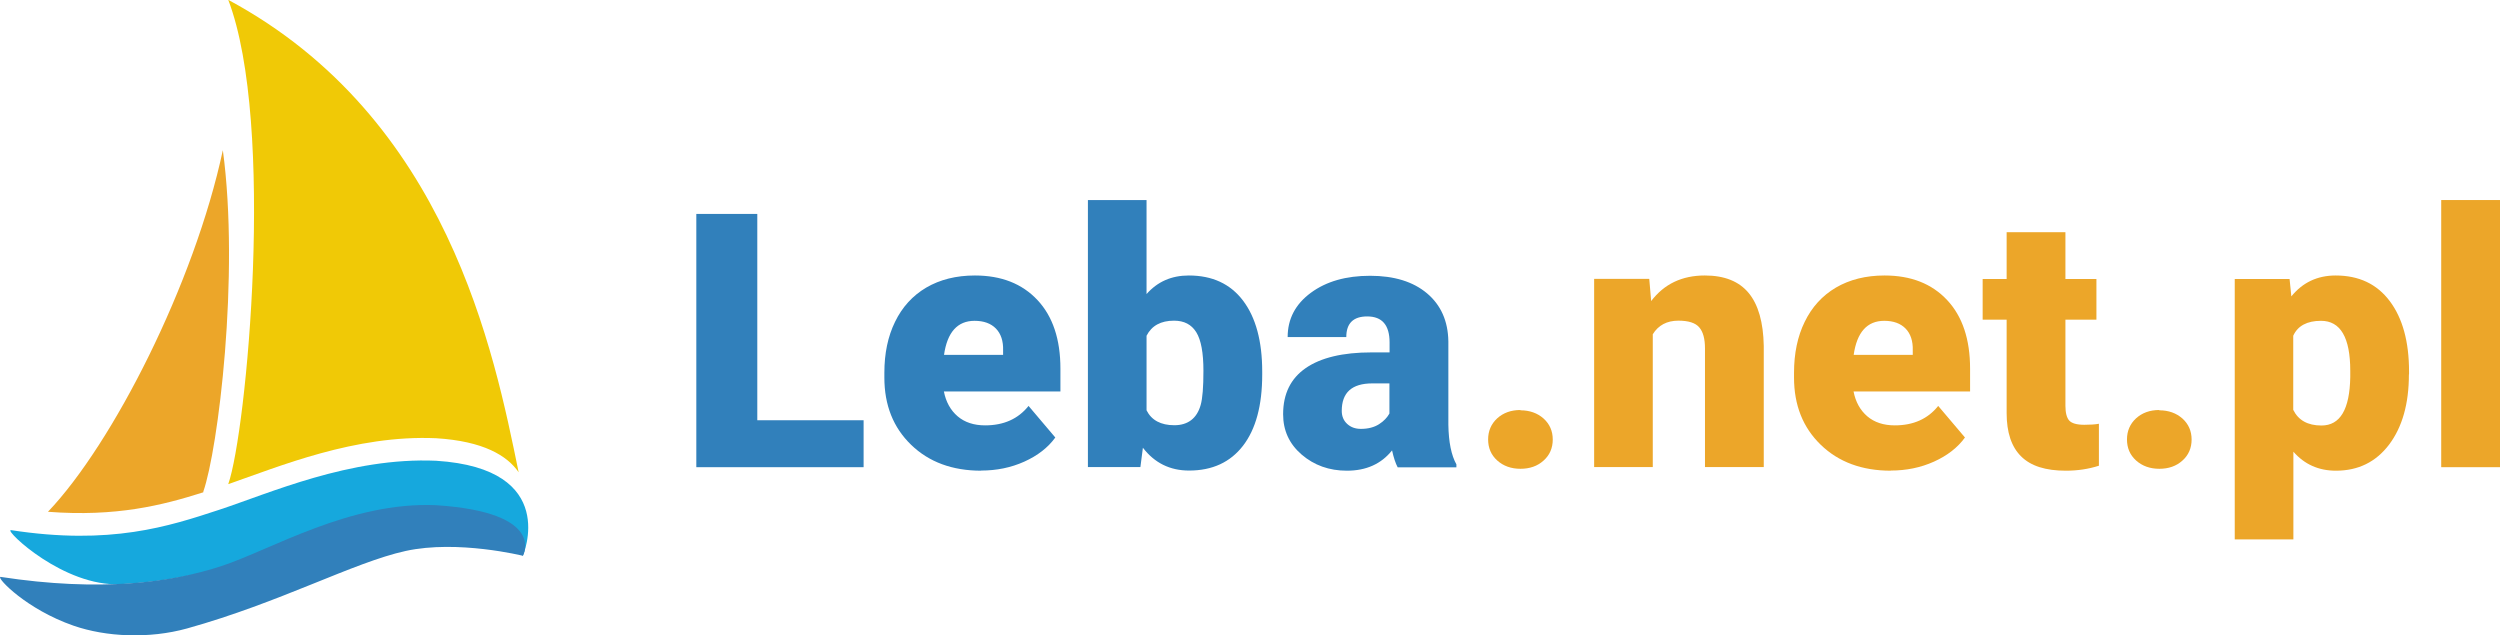 <?xml version="1.0" encoding="UTF-8"?>
<svg id="Warstwa_2" data-name="Warstwa 2" xmlns="http://www.w3.org/2000/svg" viewBox="0 0 170.97 43.45">
  <defs>
    <style>
      .cls-1 {
        fill: #16a8dd;
      }

      .cls-1, .cls-2, .cls-3, .cls-4 {
        stroke-width: 0px;
      }

      .cls-2 {
        fill: #3180bb;
      }

      .cls-3 {
        fill: #f0c906;
      }

      .cls-4 {
        fill: #eca629;
      }
    </style>
  </defs>
  <g id="Warstwa_1-2" data-name="Warstwa 1">
    <g>
      <path class="cls-2" d="m51.79,28.74h7.27v3.21h-11.44V14.63h4.17v14.1Z"/>
      <path class="cls-2" d="m67.1,32.19c-1.97,0-3.57-.59-4.79-1.77-1.22-1.18-1.83-2.71-1.83-4.6v-.33c0-1.32.24-2.48.73-3.48.49-1.01,1.2-1.79,2.13-2.34.94-.55,2.05-.83,3.33-.83,1.81,0,3.23.56,4.28,1.68s1.57,2.69,1.57,4.69v1.56h-7.97c.14.72.46,1.29.94,1.7.48.41,1.11.62,1.88.62,1.27,0,2.26-.44,2.97-1.33l1.83,2.16c-.5.69-1.21,1.24-2.12,1.65s-1.9.61-2.95.61Zm-.45-10.25c-1.17,0-1.87.78-2.09,2.33h4.04v-.31c.02-.64-.15-1.14-.49-1.49-.34-.35-.83-.53-1.46-.53Z"/>
      <path class="cls-2" d="m86.32,25.62c0,2.11-.44,3.73-1.31,4.86s-2.1,1.7-3.69,1.7c-1.31,0-2.36-.52-3.16-1.56l-.17,1.32h-3.59V13.68h4.01v6.43c.75-.85,1.71-1.27,2.89-1.27,1.6,0,2.84.57,3.71,1.72s1.31,2.77,1.31,4.85v.2Zm-4.02-.26c0-1.23-.16-2.11-.49-2.64-.33-.53-.83-.79-1.52-.79-.9,0-1.53.34-1.88,1.03v5.1c.34.68.98,1.02,1.9,1.02s1.54-.46,1.8-1.38c.13-.45.19-1.23.19-2.35Z"/>
      <path class="cls-2" d="m95.58,31.95c-.14-.26-.27-.65-.38-1.15-.74.93-1.77,1.39-3.09,1.39-1.21,0-2.24-.37-3.09-1.1-.85-.73-1.27-1.65-1.27-2.76,0-1.4.52-2.45,1.55-3.16,1.03-.71,2.53-1.07,4.49-1.07h1.24v-.68c0-1.19-.51-1.78-1.53-1.78-.95,0-1.43.47-1.43,1.41h-4.01c0-1.24.53-2.25,1.59-3.03s2.41-1.16,4.05-1.16,2.94.4,3.89,1.2,1.44,1.9,1.46,3.29v5.7c.02,1.18.2,2.08.55,2.71v.2h-4.01Zm-2.51-2.62c.5,0,.91-.11,1.24-.32.33-.21.56-.46.71-.73v-2.06h-1.17c-1.4,0-2.09.63-2.09,1.88,0,.36.12.66.37.89.25.23.56.34.94.34Z"/>
      <path class="cls-4" d="m103.98,28.06c.63,0,1.16.19,1.58.56.42.38.63.86.63,1.44s-.21,1.07-.63,1.44c-.42.38-.95.56-1.58.56s-1.17-.19-1.59-.57c-.42-.38-.62-.86-.62-1.44s.21-1.06.62-1.44c.42-.38.95-.57,1.59-.57Z"/>
      <path class="cls-4" d="m112.79,19.08l.13,1.51c.89-1.17,2.11-1.75,3.67-1.75,1.34,0,2.34.4,3,1.2.66.8,1,2.01,1.03,3.61v8.29h-4.02v-8.12c0-.65-.13-1.13-.39-1.43-.26-.31-.74-.46-1.43-.46-.78,0-1.37.31-1.75.93v9.08h-4.01v-12.87h3.76Z"/>
      <path class="cls-4" d="m129.31,32.19c-1.97,0-3.57-.59-4.79-1.77-1.22-1.18-1.83-2.71-1.83-4.6v-.33c0-1.32.24-2.48.73-3.48.49-1.01,1.2-1.79,2.13-2.34.94-.55,2.05-.83,3.33-.83,1.81,0,3.23.56,4.28,1.68s1.57,2.69,1.57,4.69v1.56h-7.97c.14.72.46,1.29.94,1.7.48.41,1.11.62,1.88.62,1.27,0,2.26-.44,2.97-1.33l1.83,2.16c-.5.69-1.21,1.24-2.12,1.65s-1.9.61-2.95.61Zm-.45-10.25c-1.17,0-1.87.78-2.09,2.33h4.04v-.31c.02-.64-.15-1.14-.49-1.49-.34-.35-.83-.53-1.46-.53Z"/>
      <path class="cls-4" d="m141.25,15.88v3.2h2.12v2.78h-2.12v5.89c0,.48.09.82.26,1.01.17.19.52.29,1.03.29.4,0,.73-.02,1-.07v2.87c-.72.23-1.47.34-2.26.34-1.38,0-2.4-.32-3.06-.98-.66-.65-.99-1.64-.99-2.96v-6.39h-1.64v-2.78h1.64v-3.2h4.01Z"/>
      <path class="cls-4" d="m147.67,28.06c.63,0,1.16.19,1.58.56.42.38.63.86.63,1.44s-.21,1.07-.63,1.44c-.42.38-.95.56-1.58.56s-1.17-.19-1.59-.57c-.42-.38-.62-.86-.62-1.44s.21-1.06.62-1.44c.42-.38.95-.57,1.59-.57Z"/>
      <path class="cls-4" d="m164.74,25.61c0,2-.45,3.59-1.35,4.79-.9,1.19-2.11,1.79-3.64,1.79-1.18,0-2.15-.43-2.91-1.3v6h-4.01v-17.81h3.75l.12,1.19c.77-.95,1.78-1.43,3.03-1.43,1.59,0,2.82.58,3.7,1.75s1.32,2.78,1.32,4.82v.19Zm-4.01-.25c0-2.28-.67-3.42-2-3.42-.95,0-1.59.34-1.9,1.02v5.07c.35.71.99,1.07,1.93,1.07,1.28,0,1.93-1.1,1.97-3.31v-.43Z"/>
      <path class="cls-4" d="m170.97,31.95h-4.02V13.68h4.02v18.26Z"/>
    </g>
    <g>
      <path class="cls-1" d="m.73,36.26c-.37.05,3.65,3.89,7.52,3.69,9.42-.47,15.76-5.11,19.64-5.08s7.87,3.13,7.87,3.13c0,0,2.57-5.95-5.93-6.49-5.89-.26-11.44,2.24-14.86,3.36-3.41,1.12-7.4,2.44-14.24,1.38Z"/>
      <path class="cls-2" d="m.02,39.46c-.22.09,1.79,2.21,5.01,3.33,2.22.77,5.16.91,7.76.19,6.39-1.78,11.39-4.52,14.95-5.3,3.56-.78,8.02.33,8.02.33,0,0,1.68-2.96-5.93-3.46-5.89-.26-11.27,3.04-14.68,4.16-3.41,1.12-8.29,1.79-15.13.74Z"/>
      <path class="cls-3" d="m29.83,29.97c3.23.2,4.86,1.19,5.64,2.33-1.68-8.19-4.84-24.23-19.86-32.31,3.25,8.52,1.25,29.56,0,33.12,3.44-1.19,8.68-3.39,14.22-3.14Z"/>
      <path class="cls-4" d="m13.9,33.63c1.01-2.87,2.5-14.78,1.34-23.36-1.95,9.13-7.53,20.08-11.96,24.73,4.66.36,7.84-.45,10.55-1.31q.11-.02.07-.07Z"/>
    </g>
  </g>
</svg>